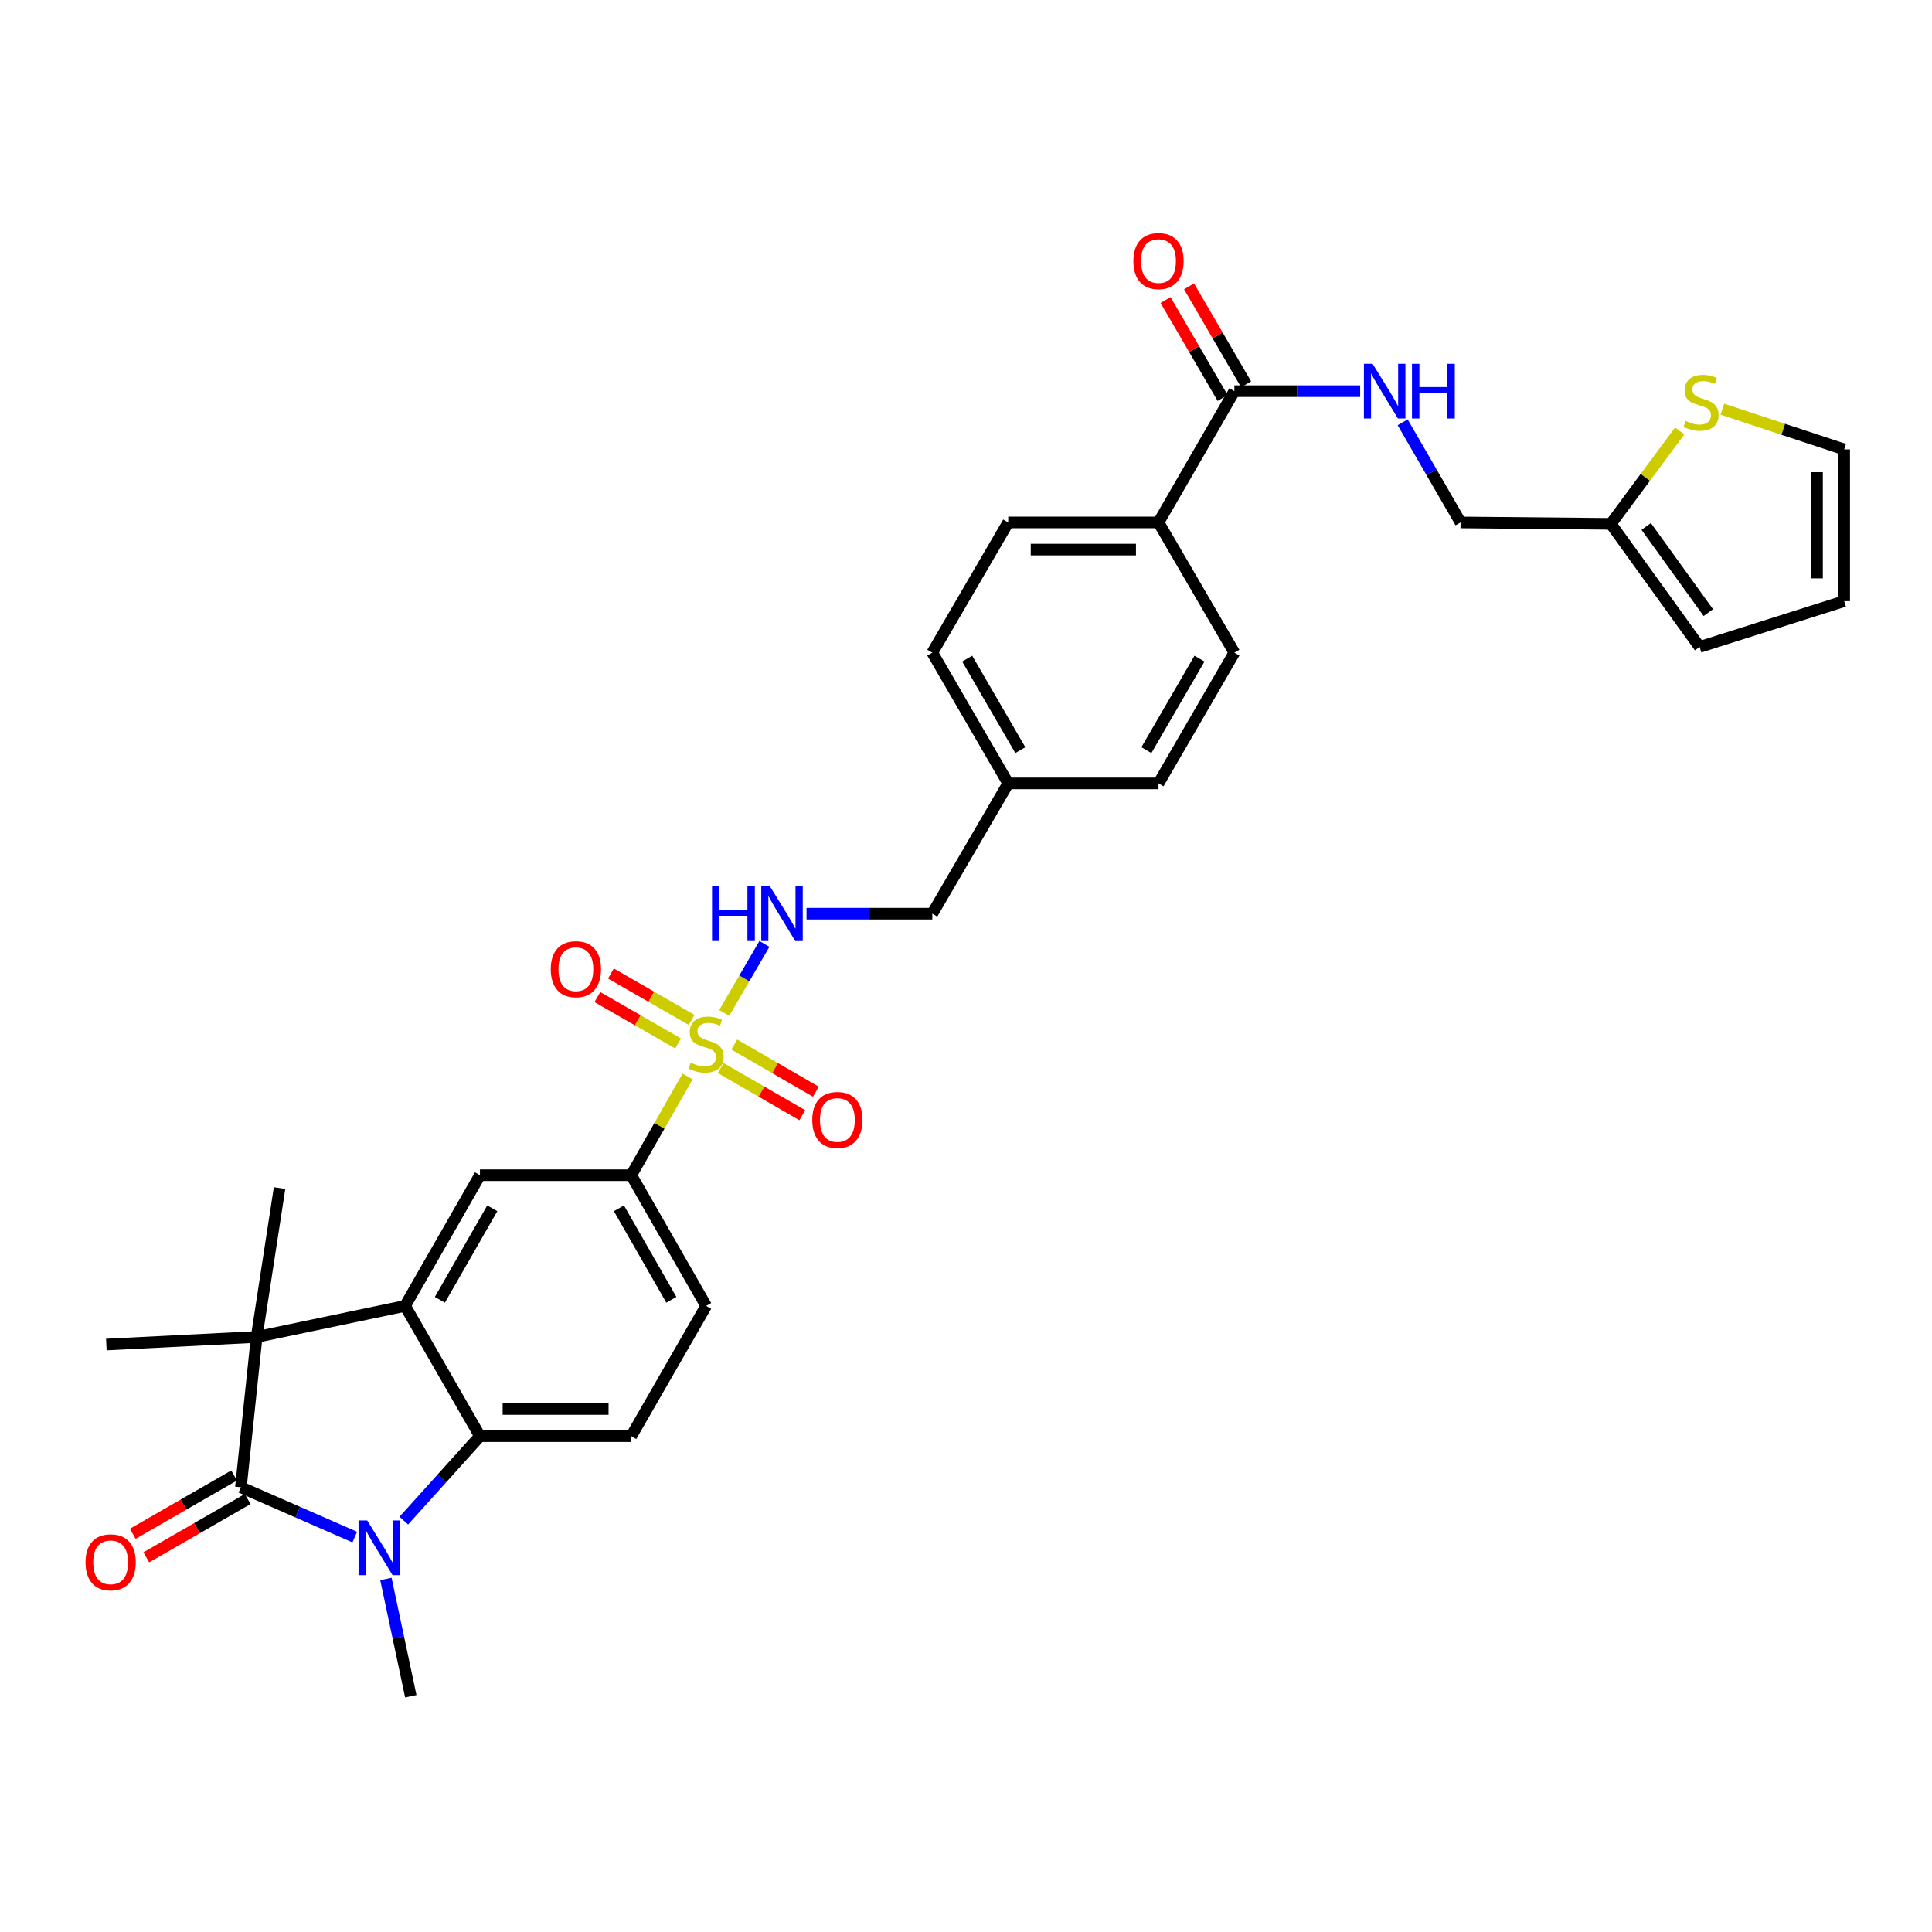 <?xml version='1.0' encoding='iso-8859-1'?>
<svg version='1.1' baseProfile='full'
              xmlns='http://www.w3.org/2000/svg'
                      xmlns:rdkit='http://www.rdkit.org/xml'
                      xmlns:xlink='http://www.w3.org/1999/xlink'
                  xml:space='preserve'
width='1000px' height='1000px' viewBox='0 0 1000 1000'>
<!-- END OF HEADER -->
<rect style='opacity:1.0;fill:#FFFFFF;stroke:none' width='1000' height='1000' x='0' y='0'> </rect>
<path class='bond-5' d='M 355.895,557.173 L 341.315,582.726' style='fill:none;fill-rule:evenodd;stroke:#CCCC00;stroke-width:6px;stroke-linecap:butt;stroke-linejoin:miter;stroke-opacity:1' />
<path class='bond-5' d='M 341.315,582.726 L 326.735,608.278' style='fill:none;fill-rule:evenodd;stroke:#000000;stroke-width:6px;stroke-linecap:butt;stroke-linejoin:miter;stroke-opacity:1' />
<path class='bond-7' d='M 374.861,524.267 L 385.258,506.417' style='fill:none;fill-rule:evenodd;stroke:#CCCC00;stroke-width:6px;stroke-linecap:butt;stroke-linejoin:miter;stroke-opacity:1' />
<path class='bond-7' d='M 385.258,506.417 L 395.655,488.566' style='fill:none;fill-rule:evenodd;stroke:#0000FF;stroke-width:6px;stroke-linecap:butt;stroke-linejoin:miter;stroke-opacity:1' />
<path class='bond-12' d='M 357.981,527.905 L 337.094,515.896' style='fill:none;fill-rule:evenodd;stroke:#CCCC00;stroke-width:6px;stroke-linecap:butt;stroke-linejoin:miter;stroke-opacity:1' />
<path class='bond-12' d='M 337.094,515.896 L 316.207,503.887' style='fill:none;fill-rule:evenodd;stroke:#FF0000;stroke-width:6px;stroke-linecap:butt;stroke-linejoin:miter;stroke-opacity:1' />
<path class='bond-12' d='M 350.973,540.094 L 330.086,528.085' style='fill:none;fill-rule:evenodd;stroke:#CCCC00;stroke-width:6px;stroke-linecap:butt;stroke-linejoin:miter;stroke-opacity:1' />
<path class='bond-12' d='M 330.086,528.085 L 309.199,516.076' style='fill:none;fill-rule:evenodd;stroke:#FF0000;stroke-width:6px;stroke-linecap:butt;stroke-linejoin:miter;stroke-opacity:1' />
<path class='bond-13' d='M 373.025,552.807 L 394.145,565.016' style='fill:none;fill-rule:evenodd;stroke:#CCCC00;stroke-width:6px;stroke-linecap:butt;stroke-linejoin:miter;stroke-opacity:1' />
<path class='bond-13' d='M 394.145,565.016 L 415.265,577.225' style='fill:none;fill-rule:evenodd;stroke:#FF0000;stroke-width:6px;stroke-linecap:butt;stroke-linejoin:miter;stroke-opacity:1' />
<path class='bond-13' d='M 380.061,540.634 L 401.181,552.844' style='fill:none;fill-rule:evenodd;stroke:#CCCC00;stroke-width:6px;stroke-linecap:butt;stroke-linejoin:miter;stroke-opacity:1' />
<path class='bond-13' d='M 401.181,552.844 L 422.302,565.053' style='fill:none;fill-rule:evenodd;stroke:#FF0000;stroke-width:6px;stroke-linecap:butt;stroke-linejoin:miter;stroke-opacity:1' />
<path class='bond-0' d='M 124.688,769.794 L 132.843,692.004' style='fill:none;fill-rule:evenodd;stroke:#000000;stroke-width:6px;stroke-linecap:butt;stroke-linejoin:miter;stroke-opacity:1' />
<path class='bond-15' d='M 121.183,763.7 L 94.947,778.789' style='fill:none;fill-rule:evenodd;stroke:#000000;stroke-width:6px;stroke-linecap:butt;stroke-linejoin:miter;stroke-opacity:1' />
<path class='bond-15' d='M 94.947,778.789 L 68.711,793.879' style='fill:none;fill-rule:evenodd;stroke:#FF0000;stroke-width:6px;stroke-linecap:butt;stroke-linejoin:miter;stroke-opacity:1' />
<path class='bond-15' d='M 128.193,775.888 L 101.957,790.977' style='fill:none;fill-rule:evenodd;stroke:#000000;stroke-width:6px;stroke-linecap:butt;stroke-linejoin:miter;stroke-opacity:1' />
<path class='bond-15' d='M 101.957,790.977 L 75.72,806.067' style='fill:none;fill-rule:evenodd;stroke:#FF0000;stroke-width:6px;stroke-linecap:butt;stroke-linejoin:miter;stroke-opacity:1' />
<path class='bond-34' d='M 124.688,769.794 L 154.158,782.692' style='fill:none;fill-rule:evenodd;stroke:#000000;stroke-width:6px;stroke-linecap:butt;stroke-linejoin:miter;stroke-opacity:1' />
<path class='bond-34' d='M 154.158,782.692 L 183.628,795.591' style='fill:none;fill-rule:evenodd;stroke:#0000FF;stroke-width:6px;stroke-linecap:butt;stroke-linejoin:miter;stroke-opacity:1' />
<path class='bond-1' d='M 209.008,787.076 L 228.715,765.215' style='fill:none;fill-rule:evenodd;stroke:#0000FF;stroke-width:6px;stroke-linecap:butt;stroke-linejoin:miter;stroke-opacity:1' />
<path class='bond-1' d='M 228.715,765.215 L 248.422,743.354' style='fill:none;fill-rule:evenodd;stroke:#000000;stroke-width:6px;stroke-linecap:butt;stroke-linejoin:miter;stroke-opacity:1' />
<path class='bond-25' d='M 199.744,817.271 L 206.184,847.62' style='fill:none;fill-rule:evenodd;stroke:#0000FF;stroke-width:6px;stroke-linecap:butt;stroke-linejoin:miter;stroke-opacity:1' />
<path class='bond-25' d='M 206.184,847.62 L 212.624,877.969' style='fill:none;fill-rule:evenodd;stroke:#000000;stroke-width:6px;stroke-linecap:butt;stroke-linejoin:miter;stroke-opacity:1' />
<path class='bond-2' d='M 209.664,675.937 L 248.422,608.278' style='fill:none;fill-rule:evenodd;stroke:#000000;stroke-width:6px;stroke-linecap:butt;stroke-linejoin:miter;stroke-opacity:1' />
<path class='bond-2' d='M 227.678,672.777 L 254.808,625.415' style='fill:none;fill-rule:evenodd;stroke:#000000;stroke-width:6px;stroke-linecap:butt;stroke-linejoin:miter;stroke-opacity:1' />
<path class='bond-3' d='M 209.664,675.937 L 132.843,692.004' style='fill:none;fill-rule:evenodd;stroke:#000000;stroke-width:6px;stroke-linecap:butt;stroke-linejoin:miter;stroke-opacity:1' />
<path class='bond-32' d='M 209.664,675.937 L 248.422,743.354' style='fill:none;fill-rule:evenodd;stroke:#000000;stroke-width:6px;stroke-linecap:butt;stroke-linejoin:miter;stroke-opacity:1' />
<path class='bond-28' d='M 132.843,692.004 L 144.7,614.941' style='fill:none;fill-rule:evenodd;stroke:#000000;stroke-width:6px;stroke-linecap:butt;stroke-linejoin:miter;stroke-opacity:1' />
<path class='bond-29' d='M 132.843,692.004 L 55.045,695.933' style='fill:none;fill-rule:evenodd;stroke:#000000;stroke-width:6px;stroke-linecap:butt;stroke-linejoin:miter;stroke-opacity:1' />
<path class='bond-4' d='M 248.422,743.354 L 326.735,743.354' style='fill:none;fill-rule:evenodd;stroke:#000000;stroke-width:6px;stroke-linecap:butt;stroke-linejoin:miter;stroke-opacity:1' />
<path class='bond-4' d='M 260.169,729.294 L 314.988,729.294' style='fill:none;fill-rule:evenodd;stroke:#000000;stroke-width:6px;stroke-linecap:butt;stroke-linejoin:miter;stroke-opacity:1' />
<path class='bond-6' d='M 326.735,608.278 L 248.422,608.278' style='fill:none;fill-rule:evenodd;stroke:#000000;stroke-width:6px;stroke-linecap:butt;stroke-linejoin:miter;stroke-opacity:1' />
<path class='bond-17' d='M 326.735,608.278 L 365.501,675.937' style='fill:none;fill-rule:evenodd;stroke:#000000;stroke-width:6px;stroke-linecap:butt;stroke-linejoin:miter;stroke-opacity:1' />
<path class='bond-17' d='M 320.351,625.416 L 347.487,672.778' style='fill:none;fill-rule:evenodd;stroke:#000000;stroke-width:6px;stroke-linecap:butt;stroke-linejoin:miter;stroke-opacity:1' />
<path class='bond-26' d='M 417.452,472.921 L 450.005,472.921' style='fill:none;fill-rule:evenodd;stroke:#0000FF;stroke-width:6px;stroke-linecap:butt;stroke-linejoin:miter;stroke-opacity:1' />
<path class='bond-26' d='M 450.005,472.921 L 482.557,472.921' style='fill:none;fill-rule:evenodd;stroke:#000000;stroke-width:6px;stroke-linecap:butt;stroke-linejoin:miter;stroke-opacity:1' />
<path class='bond-8' d='M 638.902,202.465 L 599.637,270.405' style='fill:none;fill-rule:evenodd;stroke:#000000;stroke-width:6px;stroke-linecap:butt;stroke-linejoin:miter;stroke-opacity:1' />
<path class='bond-10' d='M 638.902,202.465 L 671.459,202.465' style='fill:none;fill-rule:evenodd;stroke:#000000;stroke-width:6px;stroke-linecap:butt;stroke-linejoin:miter;stroke-opacity:1' />
<path class='bond-10' d='M 671.459,202.465 L 704.015,202.465' style='fill:none;fill-rule:evenodd;stroke:#0000FF;stroke-width:6px;stroke-linecap:butt;stroke-linejoin:miter;stroke-opacity:1' />
<path class='bond-19' d='M 644.977,198.926 L 630.211,173.573' style='fill:none;fill-rule:evenodd;stroke:#000000;stroke-width:6px;stroke-linecap:butt;stroke-linejoin:miter;stroke-opacity:1' />
<path class='bond-19' d='M 630.211,173.573 L 615.444,148.22' style='fill:none;fill-rule:evenodd;stroke:#FF0000;stroke-width:6px;stroke-linecap:butt;stroke-linejoin:miter;stroke-opacity:1' />
<path class='bond-19' d='M 632.828,206.003 L 618.061,180.649' style='fill:none;fill-rule:evenodd;stroke:#000000;stroke-width:6px;stroke-linecap:butt;stroke-linejoin:miter;stroke-opacity:1' />
<path class='bond-19' d='M 618.061,180.649 L 603.295,155.296' style='fill:none;fill-rule:evenodd;stroke:#FF0000;stroke-width:6px;stroke-linecap:butt;stroke-linejoin:miter;stroke-opacity:1' />
<path class='bond-9' d='M 326.735,743.354 L 365.501,675.937' style='fill:none;fill-rule:evenodd;stroke:#000000;stroke-width:6px;stroke-linecap:butt;stroke-linejoin:miter;stroke-opacity:1' />
<path class='bond-22' d='M 726.022,218.587 L 741.002,244.496' style='fill:none;fill-rule:evenodd;stroke:#0000FF;stroke-width:6px;stroke-linecap:butt;stroke-linejoin:miter;stroke-opacity:1' />
<path class='bond-22' d='M 741.002,244.496 L 755.982,270.405' style='fill:none;fill-rule:evenodd;stroke:#000000;stroke-width:6px;stroke-linecap:butt;stroke-linejoin:miter;stroke-opacity:1' />
<path class='bond-11' d='M 869.418,223.054 L 851.595,247.1' style='fill:none;fill-rule:evenodd;stroke:#CCCC00;stroke-width:6px;stroke-linecap:butt;stroke-linejoin:miter;stroke-opacity:1' />
<path class='bond-11' d='M 851.595,247.1 L 833.772,271.147' style='fill:none;fill-rule:evenodd;stroke:#000000;stroke-width:6px;stroke-linecap:butt;stroke-linejoin:miter;stroke-opacity:1' />
<path class='bond-18' d='M 891.489,211.8 L 923.017,222.208' style='fill:none;fill-rule:evenodd;stroke:#CCCC00;stroke-width:6px;stroke-linecap:butt;stroke-linejoin:miter;stroke-opacity:1' />
<path class='bond-18' d='M 923.017,222.208 L 954.545,232.615' style='fill:none;fill-rule:evenodd;stroke:#000000;stroke-width:6px;stroke-linecap:butt;stroke-linejoin:miter;stroke-opacity:1' />
<path class='bond-14' d='M 833.772,271.147 L 755.982,270.405' style='fill:none;fill-rule:evenodd;stroke:#000000;stroke-width:6px;stroke-linecap:butt;stroke-linejoin:miter;stroke-opacity:1' />
<path class='bond-20' d='M 833.772,271.147 L 879.716,334.861' style='fill:none;fill-rule:evenodd;stroke:#000000;stroke-width:6px;stroke-linecap:butt;stroke-linejoin:miter;stroke-opacity:1' />
<path class='bond-20' d='M 852.067,272.481 L 884.228,317.081' style='fill:none;fill-rule:evenodd;stroke:#000000;stroke-width:6px;stroke-linecap:butt;stroke-linejoin:miter;stroke-opacity:1' />
<path class='bond-16' d='M 599.637,270.405 L 521.847,270.405' style='fill:none;fill-rule:evenodd;stroke:#000000;stroke-width:6px;stroke-linecap:butt;stroke-linejoin:miter;stroke-opacity:1' />
<path class='bond-16' d='M 587.968,284.465 L 533.515,284.465' style='fill:none;fill-rule:evenodd;stroke:#000000;stroke-width:6px;stroke-linecap:butt;stroke-linejoin:miter;stroke-opacity:1' />
<path class='bond-33' d='M 599.637,270.405 L 638.902,337.822' style='fill:none;fill-rule:evenodd;stroke:#000000;stroke-width:6px;stroke-linecap:butt;stroke-linejoin:miter;stroke-opacity:1' />
<path class='bond-35' d='M 954.545,232.615 L 954.545,311.147' style='fill:none;fill-rule:evenodd;stroke:#000000;stroke-width:6px;stroke-linecap:butt;stroke-linejoin:miter;stroke-opacity:1' />
<path class='bond-35' d='M 940.486,244.395 L 940.486,299.367' style='fill:none;fill-rule:evenodd;stroke:#000000;stroke-width:6px;stroke-linecap:butt;stroke-linejoin:miter;stroke-opacity:1' />
<path class='bond-21' d='M 879.716,334.861 L 954.545,311.147' style='fill:none;fill-rule:evenodd;stroke:#000000;stroke-width:6px;stroke-linecap:butt;stroke-linejoin:miter;stroke-opacity:1' />
<path class='bond-23' d='M 638.902,337.822 L 599.637,405.481' style='fill:none;fill-rule:evenodd;stroke:#000000;stroke-width:6px;stroke-linecap:butt;stroke-linejoin:miter;stroke-opacity:1' />
<path class='bond-23' d='M 620.852,340.913 L 593.366,388.274' style='fill:none;fill-rule:evenodd;stroke:#000000;stroke-width:6px;stroke-linecap:butt;stroke-linejoin:miter;stroke-opacity:1' />
<path class='bond-24' d='M 521.847,270.405 L 482.557,337.822' style='fill:none;fill-rule:evenodd;stroke:#000000;stroke-width:6px;stroke-linecap:butt;stroke-linejoin:miter;stroke-opacity:1' />
<path class='bond-27' d='M 482.557,472.921 L 521.847,405.481' style='fill:none;fill-rule:evenodd;stroke:#000000;stroke-width:6px;stroke-linecap:butt;stroke-linejoin:miter;stroke-opacity:1' />
<path class='bond-30' d='M 521.847,405.481 L 599.637,405.481' style='fill:none;fill-rule:evenodd;stroke:#000000;stroke-width:6px;stroke-linecap:butt;stroke-linejoin:miter;stroke-opacity:1' />
<path class='bond-31' d='M 521.847,405.481 L 482.557,337.822' style='fill:none;fill-rule:evenodd;stroke:#000000;stroke-width:6px;stroke-linecap:butt;stroke-linejoin:miter;stroke-opacity:1' />
<path class='bond-31' d='M 528.112,388.271 L 500.609,340.91' style='fill:none;fill-rule:evenodd;stroke:#000000;stroke-width:6px;stroke-linecap:butt;stroke-linejoin:miter;stroke-opacity:1' />
<path  class='atom-0' d='M 357.501 550.058
Q 357.821 550.178, 359.141 550.738
Q 360.461 551.298, 361.901 551.658
Q 363.381 551.978, 364.821 551.978
Q 367.501 551.978, 369.061 550.698
Q 370.621 549.378, 370.621 547.098
Q 370.621 545.538, 369.821 544.578
Q 369.061 543.618, 367.861 543.098
Q 366.661 542.578, 364.661 541.978
Q 362.141 541.218, 360.621 540.498
Q 359.141 539.778, 358.061 538.258
Q 357.021 536.738, 357.021 534.178
Q 357.021 530.618, 359.421 528.418
Q 361.861 526.218, 366.661 526.218
Q 369.941 526.218, 373.661 527.778
L 372.741 530.858
Q 369.341 529.458, 366.781 529.458
Q 364.021 529.458, 362.501 530.618
Q 360.981 531.738, 361.021 533.698
Q 361.021 535.218, 361.781 536.138
Q 362.581 537.058, 363.701 537.578
Q 364.861 538.098, 366.781 538.698
Q 369.341 539.498, 370.861 540.298
Q 372.381 541.098, 373.461 542.738
Q 374.581 544.338, 374.581 547.098
Q 374.581 551.018, 371.941 553.138
Q 369.341 555.218, 364.981 555.218
Q 362.461 555.218, 360.541 554.658
Q 358.661 554.138, 356.421 553.218
L 357.501 550.058
' fill='#CCCC00'/>
<path  class='atom-2' d='M 190.063 786.987
L 199.343 801.987
Q 200.263 803.467, 201.743 806.147
Q 203.223 808.827, 203.303 808.987
L 203.303 786.987
L 207.063 786.987
L 207.063 815.307
L 203.183 815.307
L 193.223 798.907
Q 192.063 796.987, 190.823 794.787
Q 189.623 792.587, 189.263 791.907
L 189.263 815.307
L 185.583 815.307
L 185.583 786.987
L 190.063 786.987
' fill='#0000FF'/>
<path  class='atom-8' d='M 368.547 458.761
L 372.387 458.761
L 372.387 470.801
L 386.867 470.801
L 386.867 458.761
L 390.707 458.761
L 390.707 487.081
L 386.867 487.081
L 386.867 474.001
L 372.387 474.001
L 372.387 487.081
L 368.547 487.081
L 368.547 458.761
' fill='#0000FF'/>
<path  class='atom-8' d='M 398.507 458.761
L 407.787 473.761
Q 408.707 475.241, 410.187 477.921
Q 411.667 480.601, 411.747 480.761
L 411.747 458.761
L 415.507 458.761
L 415.507 487.081
L 411.627 487.081
L 401.667 470.681
Q 400.507 468.761, 399.267 466.561
Q 398.067 464.361, 397.707 463.681
L 397.707 487.081
L 394.027 487.081
L 394.027 458.761
L 398.507 458.761
' fill='#0000FF'/>
<path  class='atom-11' d='M 710.44 188.305
L 719.72 203.305
Q 720.64 204.785, 722.12 207.465
Q 723.6 210.145, 723.68 210.305
L 723.68 188.305
L 727.44 188.305
L 727.44 216.625
L 723.56 216.625
L 713.6 200.225
Q 712.44 198.305, 711.2 196.105
Q 710 193.905, 709.64 193.225
L 709.64 216.625
L 705.96 216.625
L 705.96 188.305
L 710.44 188.305
' fill='#0000FF'/>
<path  class='atom-11' d='M 730.84 188.305
L 734.68 188.305
L 734.68 200.345
L 749.16 200.345
L 749.16 188.305
L 753 188.305
L 753 216.625
L 749.16 216.625
L 749.16 203.545
L 734.68 203.545
L 734.68 216.625
L 730.84 216.625
L 730.84 188.305
' fill='#0000FF'/>
<path  class='atom-12' d='M 872.458 217.879
Q 872.778 217.999, 874.098 218.559
Q 875.418 219.119, 876.858 219.479
Q 878.338 219.799, 879.778 219.799
Q 882.458 219.799, 884.018 218.519
Q 885.578 217.199, 885.578 214.919
Q 885.578 213.359, 884.778 212.399
Q 884.018 211.439, 882.818 210.919
Q 881.618 210.399, 879.618 209.799
Q 877.098 209.039, 875.578 208.319
Q 874.098 207.599, 873.018 206.079
Q 871.978 204.559, 871.978 201.999
Q 871.978 198.439, 874.378 196.239
Q 876.818 194.039, 881.618 194.039
Q 884.898 194.039, 888.618 195.599
L 887.698 198.679
Q 884.298 197.279, 881.738 197.279
Q 878.978 197.279, 877.458 198.439
Q 875.938 199.559, 875.978 201.519
Q 875.978 203.039, 876.738 203.959
Q 877.538 204.879, 878.658 205.399
Q 879.818 205.919, 881.738 206.519
Q 884.298 207.319, 885.818 208.119
Q 887.338 208.919, 888.418 210.559
Q 889.538 212.159, 889.538 214.919
Q 889.538 218.839, 886.898 220.959
Q 884.298 223.039, 879.938 223.039
Q 877.418 223.039, 875.498 222.479
Q 873.618 221.959, 871.378 221.039
L 872.458 217.879
' fill='#CCCC00'/>
<path  class='atom-13' d='M 285.077 501.652
Q 285.077 494.852, 288.437 491.052
Q 291.797 487.252, 298.077 487.252
Q 304.357 487.252, 307.717 491.052
Q 311.077 494.852, 311.077 501.652
Q 311.077 508.532, 307.677 512.452
Q 304.277 516.332, 298.077 516.332
Q 291.837 516.332, 288.437 512.452
Q 285.077 508.572, 285.077 501.652
M 298.077 513.132
Q 302.397 513.132, 304.717 510.252
Q 307.077 507.332, 307.077 501.652
Q 307.077 496.092, 304.717 493.292
Q 302.397 490.452, 298.077 490.452
Q 293.757 490.452, 291.397 493.252
Q 289.077 496.052, 289.077 501.652
Q 289.077 507.372, 291.397 510.252
Q 293.757 513.132, 298.077 513.132
' fill='#FF0000'/>
<path  class='atom-14' d='M 420.426 579.684
Q 420.426 572.884, 423.786 569.084
Q 427.146 565.284, 433.426 565.284
Q 439.706 565.284, 443.066 569.084
Q 446.426 572.884, 446.426 579.684
Q 446.426 586.564, 443.026 590.484
Q 439.626 594.364, 433.426 594.364
Q 427.186 594.364, 423.786 590.484
Q 420.426 586.604, 420.426 579.684
M 433.426 591.164
Q 437.746 591.164, 440.066 588.284
Q 442.426 585.364, 442.426 579.684
Q 442.426 574.124, 440.066 571.324
Q 437.746 568.484, 433.426 568.484
Q 429.106 568.484, 426.746 571.284
Q 424.426 574.084, 424.426 579.684
Q 424.426 585.404, 426.746 588.284
Q 429.106 591.164, 433.426 591.164
' fill='#FF0000'/>
<path  class='atom-16' d='M 44.271 808.648
Q 44.271 801.848, 47.631 798.048
Q 50.991 794.248, 57.271 794.248
Q 63.551 794.248, 66.911 798.048
Q 70.271 801.848, 70.271 808.648
Q 70.271 815.528, 66.871 819.448
Q 63.471 823.328, 57.271 823.328
Q 51.031 823.328, 47.631 819.448
Q 44.271 815.568, 44.271 808.648
M 57.271 820.128
Q 61.591 820.128, 63.911 817.248
Q 66.271 814.328, 66.271 808.648
Q 66.271 803.088, 63.911 800.288
Q 61.591 797.448, 57.271 797.448
Q 52.951 797.448, 50.591 800.248
Q 48.271 803.048, 48.271 808.648
Q 48.271 814.368, 50.591 817.248
Q 52.951 820.128, 57.271 820.128
' fill='#FF0000'/>
<path  class='atom-20' d='M 586.637 135.128
Q 586.637 128.328, 589.997 124.528
Q 593.357 120.728, 599.637 120.728
Q 605.917 120.728, 609.277 124.528
Q 612.637 128.328, 612.637 135.128
Q 612.637 142.008, 609.237 145.928
Q 605.837 149.808, 599.637 149.808
Q 593.397 149.808, 589.997 145.928
Q 586.637 142.048, 586.637 135.128
M 599.637 146.608
Q 603.957 146.608, 606.277 143.728
Q 608.637 140.808, 608.637 135.128
Q 608.637 129.568, 606.277 126.768
Q 603.957 123.928, 599.637 123.928
Q 595.317 123.928, 592.957 126.728
Q 590.637 129.528, 590.637 135.128
Q 590.637 140.848, 592.957 143.728
Q 595.317 146.608, 599.637 146.608
' fill='#FF0000'/>
</svg>

